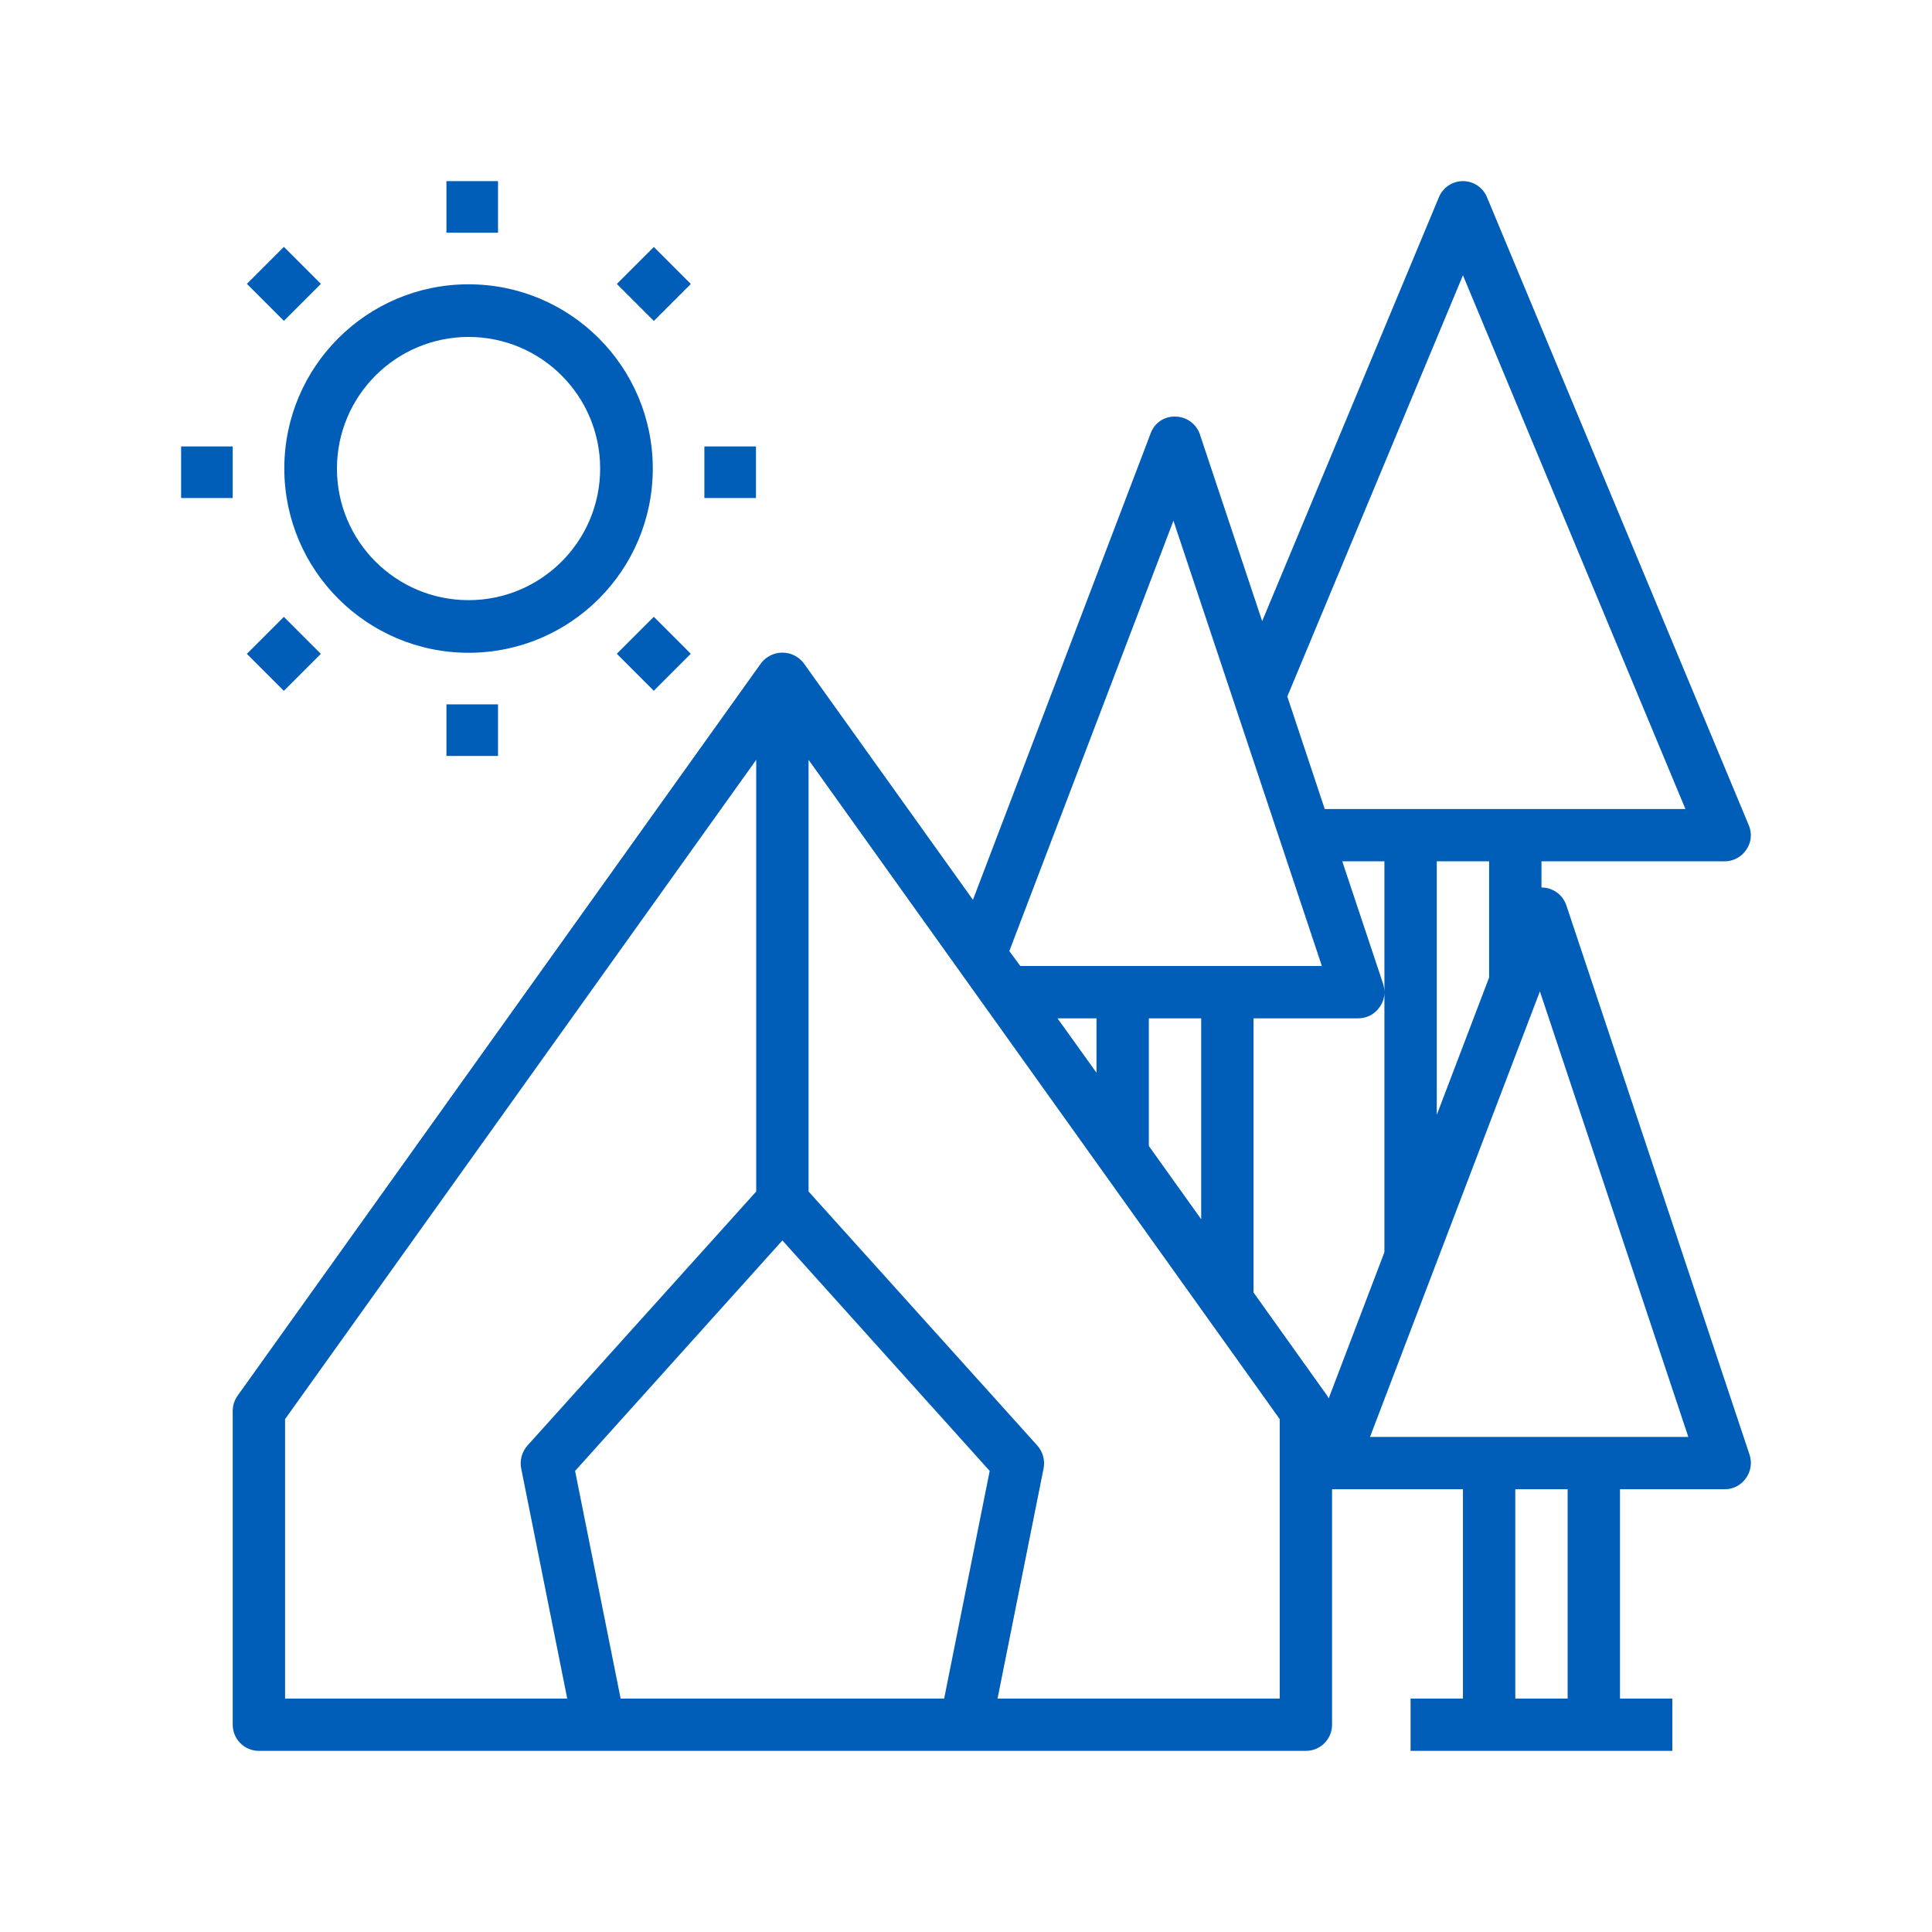 <?xml version="1.0" encoding="UTF-8"?>
<svg width="160px" height="160px" viewBox="0 0 160 160" version="1.1" xmlns="http://www.w3.org/2000/svg" xmlns:xlink="http://www.w3.org/1999/xlink">
    <title>icon/adventure_icon_2</title>
    <g id="icon/adventure_icon_2" stroke="none" stroke-width="1" fill="none" fill-rule="evenodd">
        <g id="033-tent" transform="translate(15, 15)" fill="#005EB8" fill-rule="nonzero">
            <path d="M23.803,39.061 C32.23,39.061 39.061,32.23 39.061,23.803 C39.061,15.376 32.23,8.545 23.803,8.545 C15.376,8.545 8.545,15.376 8.545,23.803 C8.554,32.226 15.38,39.051 23.803,39.061 L23.803,39.061 Z M23.803,12.904 C29.822,12.904 34.702,17.784 34.702,23.803 C34.702,29.822 29.822,34.702 23.803,34.702 C17.784,34.702 12.904,29.822 12.904,23.803 C12.911,17.787 17.787,12.911 23.803,12.904 L23.803,12.904 Z" id="Shape"></path>
            <polygon id="Path" points="21.972 0 26.244 0 26.244 4.272 21.972 4.272"></polygon>
            <polygon id="Path" transform="translate(8.51, 8.508) rotate(-45) translate(-8.51, -8.508) " points="6.343 6.342 10.676 6.342 10.676 10.675 6.343 10.675"></polygon>
            <polygon id="Path" points="0 21.972 4.272 21.972 4.272 26.244 0 26.244"></polygon>
            <polygon id="Path" transform="translate(8.506, 39.15) rotate(-45) translate(-8.506, -39.15) " points="6.34 36.984 10.673 36.984 10.673 41.317 6.34 41.317"></polygon>
            <polygon id="Path" points="21.972 43.333 26.244 43.333 26.244 47.606 21.972 47.606"></polygon>
            <polygon id="Path" transform="translate(39.144, 39.143) rotate(-45) translate(-39.144, -39.143) " points="36.978 36.977 41.31 36.977 41.31 41.309 36.978 41.309"></polygon>
            <polygon id="Path" points="43.333 21.972 47.606 21.972 47.606 26.244 43.333 26.244"></polygon>
            <polygon id="Path" transform="translate(39.147, 8.516) rotate(-45) translate(-39.147, -8.516) " points="36.981 6.35 41.314 6.35 41.314 10.683 36.981 10.683"></polygon>
            <path d="M114.717,59.973 C114.424,59.105 113.617,58.515 112.701,58.499 L112.658,58.499 L112.658,56.332 L127.832,56.332 C128.557,56.329 129.232,55.963 129.631,55.357 C130.038,54.764 130.112,54.003 129.826,53.342 L108.149,1.342 C107.819,0.531 107.031,0 106.155,0 C105.279,0 104.49,0.531 104.16,1.342 L89.528,36.442 L84.369,20.972 C84.076,20.105 83.269,19.515 82.353,19.499 C81.437,19.459 80.601,20.021 80.294,20.885 L65.575,59.518 L51.55,39.909 C51.13,39.366 50.481,39.048 49.794,39.048 C49.107,39.048 48.459,39.366 48.038,39.909 L4.684,100.576 C4.419,100.942 4.275,101.381 4.272,101.833 L4.272,127.833 C4.272,129.03 5.243,130 6.44,130 L93.148,130 C94.346,130 95.316,129.03 95.316,127.833 L95.316,108.333 L106.155,108.333 L106.155,125.667 L101.819,125.667 L101.819,130 L123.496,130 L123.496,125.667 L119.161,125.667 L119.161,108.333 L127.832,108.333 C128.531,108.336 129.187,107.996 129.587,107.423 C129.996,106.86 130.109,106.134 129.891,105.473 L114.717,59.973 Z M106.155,7.799 L124.58,51.999 L94.709,51.999 L94.644,51.804 L91.609,42.682 L106.155,7.799 Z M108.322,56.332 L108.322,65.953 L103.987,77.328 L103.987,56.332 L108.322,56.332 Z M82.18,28.122 L94.471,64.999 L69.499,64.999 L68.588,63.764 L82.18,28.122 Z M84.477,69.333 L84.477,85.973 L80.142,79.906 L80.142,69.333 L84.477,69.333 Z M75.807,69.333 L75.807,73.839 L72.577,69.333 L75.807,69.333 Z M8.608,125.667 L8.608,102.526 L47.626,47.926 L47.626,83.676 L28.681,104.715 C28.225,105.229 28.033,105.925 28.16,106.6 L31.976,125.667 L8.608,125.667 Z M63.191,125.667 L36.398,125.667 L32.626,106.816 L49.794,87.728 L66.962,106.816 L63.191,125.667 Z M90.981,125.667 L67.613,125.667 L71.428,106.6 C71.555,105.925 71.363,105.229 70.908,104.715 L51.962,83.676 L51.962,47.926 L90.981,102.526 L90.981,125.667 Z M95.034,100.815 C95.004,100.729 94.96,100.648 94.904,100.576 L88.813,92.04 L88.813,69.333 L97.484,69.333 C98.183,69.336 98.839,68.996 99.24,68.423 C99.51,68.06 99.655,67.618 99.651,67.166 C99.649,66.931 99.612,66.697 99.543,66.473 L96.161,56.332 L99.651,56.332 L99.651,88.703 L95.034,100.815 Z M114.825,125.667 L110.49,125.667 L110.49,108.333 L114.825,108.333 L114.825,125.667 Z M98.459,104 L112.528,67.101 L124.819,104 L98.459,104 Z" id="Shape"></path>
        </g>
    </g>
</svg>